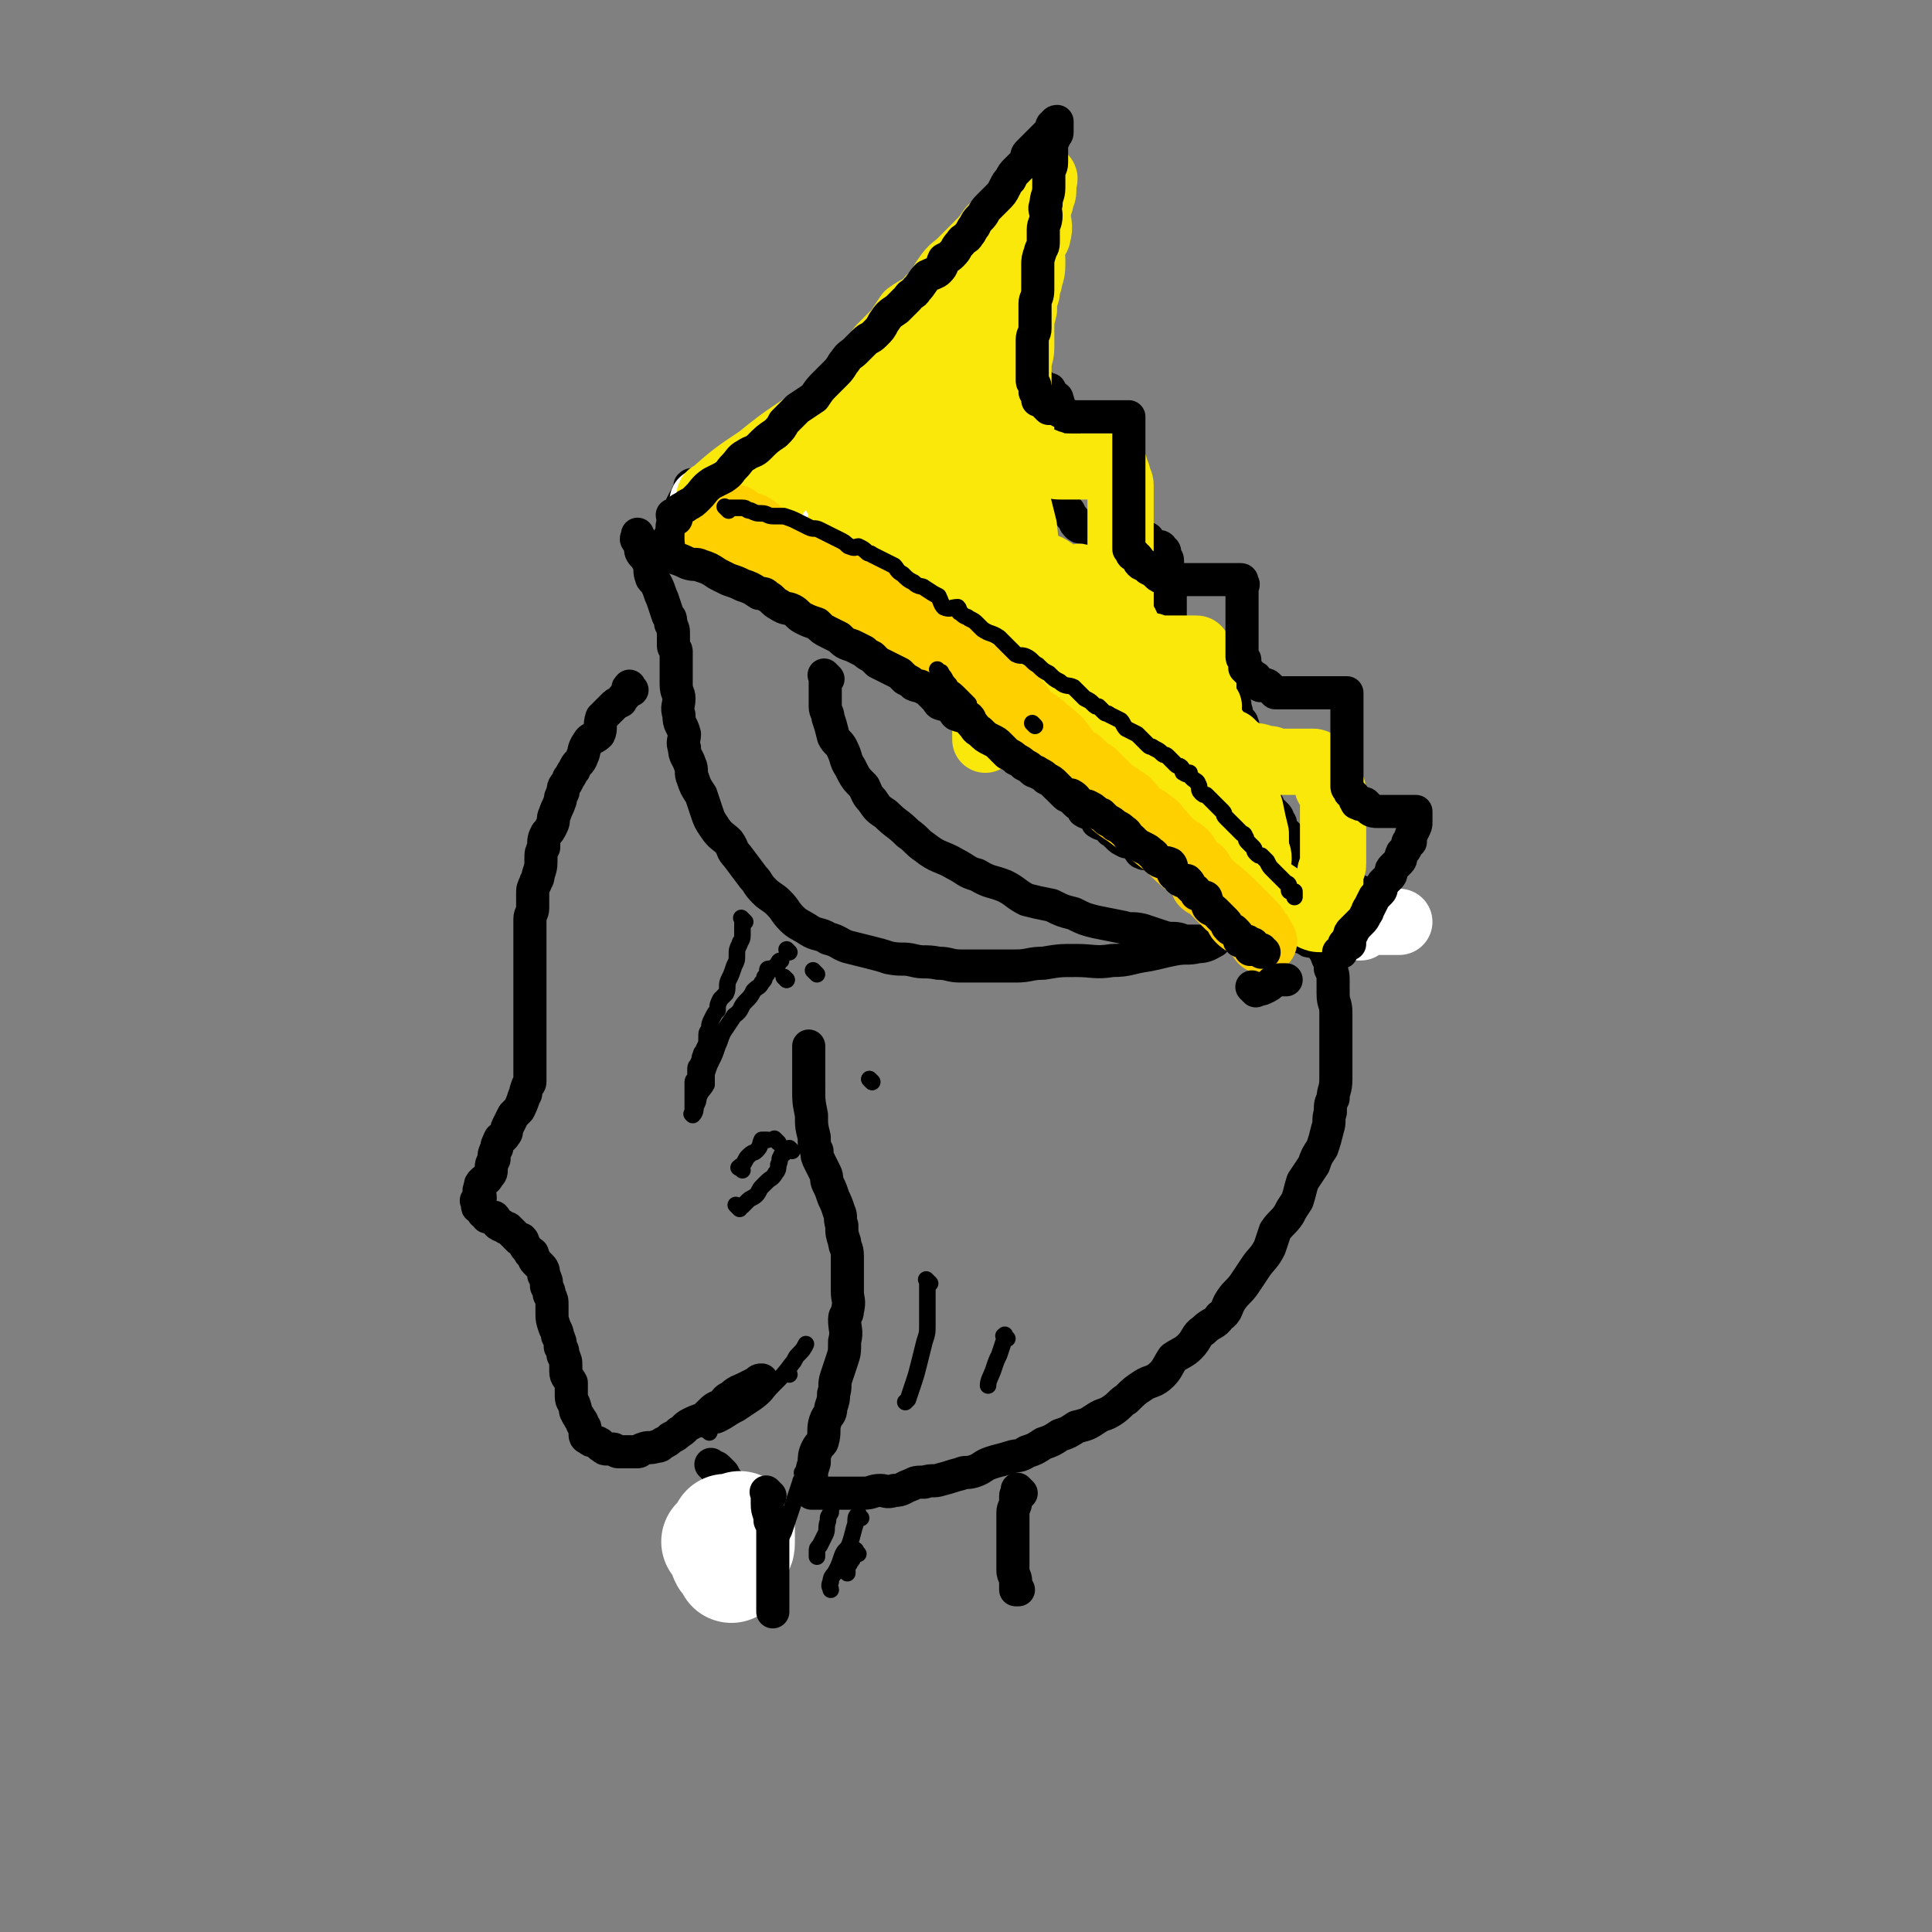 <svg viewBox='0 0 700 700' version='1.1' xmlns='http://www.w3.org/2000/svg' xmlns:xlink='http://www.w3.org/1999/xlink'><rect x="0" y="0" width="700" height="700" fill="#808080" stroke="none"/><g fill='none' stroke='rgb(0,0,0)' stroke-width='12' stroke-linecap='round' stroke-linejoin='round'><path d='M300,246c-1,-1 -1,-1 -1,-1 -1,-1 0,0 0,0 0,1 0,1 0,2 0,2 0,2 0,3 0,3 0,4 0,6 0,2 1,2 1,4 1,3 1,3 2,7 1,2 2,2 3,4 2,4 1,4 3,7 2,4 2,4 5,7 1,2 1,3 3,5 2,3 2,3 5,5 4,4 4,3 8,7 3,2 3,3 6,5 5,4 6,3 11,6 4,2 4,3 8,4 5,3 5,2 10,4 4,2 4,3 8,5 4,1 4,1 9,2 4,2 4,2 8,3 4,2 4,2 8,3 5,1 5,1 10,2 3,1 3,0 7,1 3,1 3,1 6,2 3,1 3,1 5,1 3,0 3,1 5,1 2,0 2,0 4,0 1,0 1,0 2,0 1,0 1,0 2,0 0,0 0,0 0,0 1,0 2,0 2,0 -2,1 -3,2 -6,2 -4,1 -4,0 -9,1 -5,1 -4,1 -9,2 -7,1 -7,2 -13,2 -6,1 -7,0 -13,0 -6,0 -6,0 -12,1 -5,0 -5,1 -10,1 -6,0 -6,0 -12,0 -4,0 -4,0 -8,0 -4,0 -4,-1 -8,-1 -5,-1 -5,0 -9,-1 -4,-1 -4,0 -9,-1 -3,-1 -3,-1 -7,-2 -4,-1 -4,-1 -8,-2 -3,-1 -3,-2 -7,-3 -3,-2 -4,-1 -7,-3 -3,-2 -4,-2 -6,-4 -3,-3 -2,-3 -5,-6 -2,-2 -3,-2 -5,-4 -3,-3 -2,-3 -4,-5 -3,-4 -3,-4 -6,-8 -2,-2 -1,-2 -3,-5 -2,-2 -3,-2 -5,-5 -2,-3 -2,-3 -3,-6 -1,-3 -1,-3 -2,-6 -2,-3 -2,-3 -3,-6 -1,-2 0,-3 -1,-5 -1,-3 -2,-3 -2,-6 -1,-2 0,-3 0,-5 -1,-4 -2,-3 -2,-7 -1,-3 0,-3 0,-6 0,-2 -1,-2 -1,-5 0,-3 0,-3 0,-6 0,-3 0,-3 0,-6 0,-1 -1,-1 -1,-2 0,-2 0,-2 0,-4 0,-2 0,-2 -1,-4 0,-2 0,-2 -1,-3 -1,-3 -1,-3 -2,-6 -1,-2 -1,-3 -2,-5 -1,-2 -2,-2 -2,-3 -1,-2 0,-3 -1,-5 -1,-2 -1,-2 -2,-3 -1,-1 -1,-2 -1,-3 0,0 0,-1 0,-1 0,-1 -1,-1 -1,-1 -1,-1 0,-1 0,-2 0,0 0,-1 0,0 1,1 1,2 2,4 1,0 1,0 2,0 1,1 1,1 2,2 1,1 1,1 1,1 0,0 0,0 0,0 1,0 1,0 1,-1 2,-3 2,-3 4,-6 1,-2 0,-3 1,-5 1,-2 1,-2 2,-4 1,-2 1,-2 2,-4 1,-1 1,-1 1,-2 1,-1 1,-1 1,-2 0,-1 0,-1 0,-1 1,-1 1,0 2,0 2,0 2,0 3,0 4,0 4,0 7,0 2,0 2,1 4,1 1,0 1,0 2,0 1,0 1,1 2,1 1,0 1,0 2,0 0,0 0,0 0,0 1,0 1,0 1,0 1,-1 1,-1 1,-2 1,-2 0,-2 1,-3 0,-1 0,-1 1,-2 1,-2 1,-2 2,-3 0,0 -1,0 -1,0 0,0 1,0 1,-1 0,0 0,-1 0,-1 0,0 0,0 0,0 1,0 1,0 1,0 1,0 1,0 2,0 2,0 2,0 3,0 1,0 1,0 2,0 1,0 1,0 2,0 0,0 0,0 0,0 1,0 1,0 1,0 1,0 1,0 1,0 1,0 1,0 1,0 1,0 1,0 1,0 0,0 0,0 0,0 0,0 1,0 1,0 1,0 1,0 1,0 1,0 1,0 2,0 2,0 2,0 3,0 2,0 2,0 4,1 1,1 0,1 1,2 2,1 2,1 3,2 1,1 1,2 2,3 1,1 2,1 3,2 2,2 1,2 2,4 1,1 1,1 2,2 1,2 1,2 2,3 1,1 1,1 2,2 1,2 1,2 2,4 1,2 1,2 2,4 2,1 2,1 3,3 1,2 1,2 2,3 2,2 2,2 3,4 1,2 1,2 2,3 1,2 1,2 2,3 1,1 2,1 3,2 1,1 1,2 2,3 1,2 1,2 2,3 2,2 2,1 3,2 2,2 1,2 2,3 1,2 1,2 2,3 1,2 1,2 2,3 1,1 1,1 2,3 1,0 1,0 2,1 1,1 1,1 2,2 1,1 1,0 1,1 1,1 1,2 2,3 1,1 1,1 2,2 2,2 2,1 3,3 1,1 1,2 2,3 2,2 1,2 3,4 2,3 2,2 5,5 2,2 2,1 4,4 2,2 1,2 3,4 2,2 2,2 4,4 2,2 2,3 4,5 2,1 3,1 4,2 2,2 2,2 3,4 2,1 2,0 3,1 2,1 2,1 3,2 2,2 2,2 4,4 1,1 2,0 3,1 3,2 2,2 5,4 2,1 2,1 4,2 2,2 2,2 4,3 3,2 3,1 6,2 2,1 1,2 3,3 2,1 2,1 3,2 2,1 2,0 3,1 1,1 1,1 2,2 1,1 1,1 2,1 1,0 1,0 2,1 1,1 1,1 2,1 2,1 2,1 3,2 2,1 2,1 4,2 2,1 2,1 3,2 2,1 2,2 4,3 1,1 1,1 2,1 2,1 2,1 3,2 1,1 1,1 1,1 1,0 1,0 1,0 1,0 1,0 1,0 0,0 0,0 0,0 1,0 1,0 1,0 0,0 0,1 0,2 0,0 0,0 1,1 1,1 1,0 2,1 2,2 2,2 2,3 1,2 0,2 1,4 1,2 1,2 2,4 1,2 0,2 1,5 1,2 1,1 2,4 1,1 1,2 1,4 1,2 1,2 1,5 0,2 0,2 0,4 0,4 1,3 1,7 0,2 0,2 0,5 0,2 0,2 0,4 0,3 0,3 0,6 0,3 0,3 0,5 0,2 0,2 0,4 0,4 -1,4 -1,7 -1,2 -1,2 -1,5 -1,3 0,3 -1,6 -1,4 -1,4 -2,7 -2,3 -2,3 -3,6 -2,3 -2,3 -4,6 -1,3 -1,4 -2,7 -2,3 -2,3 -3,5 -2,3 -3,3 -5,6 -1,3 -1,3 -2,6 -2,4 -3,4 -5,7 -2,3 -2,3 -4,6 -2,3 -3,3 -5,6 -2,3 -1,4 -4,6 -2,3 -3,2 -6,5 -3,2 -2,3 -5,6 -2,2 -3,2 -6,4 -2,3 -2,4 -4,6 -3,3 -4,2 -7,4 -3,2 -3,2 -6,5 -2,1 -2,2 -5,4 -3,2 -3,1 -6,3 -3,2 -3,2 -7,3 -3,2 -3,2 -6,3 -3,2 -3,2 -6,3 -3,2 -3,2 -6,3 -3,2 -3,1 -6,2 -3,1 -4,1 -7,2 -3,1 -3,2 -6,3 -3,1 -3,0 -5,1 -4,1 -3,1 -7,2 -3,1 -3,0 -6,1 -3,0 -3,0 -5,1 -3,1 -3,2 -6,2 -3,1 -3,0 -5,0 -3,0 -3,1 -6,1 -3,0 -3,0 -6,0 -2,0 -2,0 -3,0 -3,0 -3,0 -5,0 0,0 0,0 -1,0 -1,0 -1,0 -2,0 -1,0 -1,0 -1,0 -1,0 -1,0 -1,0 0,-1 0,-1 0,-2 0,-2 0,-2 0,-3 0,-3 0,-3 1,-6 0,-2 0,-3 1,-5 1,-2 2,-2 2,-3 1,-3 0,-4 1,-7 1,-3 2,-2 2,-5 1,-3 1,-3 1,-5 1,-3 0,-3 1,-6 1,-3 1,-3 2,-6 1,-3 1,-3 1,-7 1,-4 0,-4 0,-8 0,-2 1,-1 1,-3 1,-4 0,-4 0,-7 0,-3 0,-3 0,-7 0,-3 0,-3 0,-6 0,-3 -1,-3 -1,-5 -1,-3 -1,-3 -1,-6 -1,-3 0,-3 -1,-5 -1,-3 -1,-3 -2,-5 -1,-3 -1,-3 -2,-5 -1,-2 0,-2 -1,-4 -1,-2 -1,-2 -2,-4 -1,-2 -1,-2 -1,-4 -1,-2 -1,-2 -1,-5 -1,-4 -1,-4 -1,-8 -1,-5 -1,-5 -1,-10 0,-4 0,-4 0,-8 0,-4 0,-5 0,-7 '/><path d='M229,250c-1,-1 -1,-2 -1,-1 -1,0 0,1 -1,2 -1,2 -1,1 -2,3 -2,1 -2,1 -3,2 -2,2 -2,2 -4,4 -1,3 0,4 -1,6 -2,2 -3,1 -4,3 -2,3 -1,3 -2,5 -1,3 -2,2 -3,5 -1,1 -1,2 -2,3 -1,3 -2,2 -2,5 -1,2 -1,2 -1,3 -1,3 -1,2 -2,5 -1,2 0,2 -1,4 -1,2 -1,2 -2,3 -1,2 -1,2 -1,5 -1,2 -1,2 -1,4 0,3 0,3 -1,6 0,2 -1,2 -1,3 -1,2 -1,2 -1,4 0,3 0,3 0,5 0,2 -1,2 -1,4 0,2 0,2 0,3 0,2 0,2 0,4 0,2 0,2 0,4 0,2 0,2 0,4 0,1 0,1 0,2 0,2 0,2 0,5 0,2 0,2 0,4 0,2 0,2 0,4 0,2 0,2 0,4 0,2 0,2 0,4 0,2 0,2 0,4 0,1 0,1 0,1 0,2 0,2 0,4 0,0 0,0 0,1 0,0 0,0 0,1 0,1 0,1 0,2 0,1 0,1 0,1 0,2 0,2 0,3 0,2 0,2 0,4 0,1 -1,1 -1,2 -1,2 0,2 -1,3 -1,3 -1,3 -2,5 -1,1 -1,1 -2,2 -1,2 -1,2 -2,4 -1,2 0,2 -1,3 -1,2 -2,1 -2,2 -1,2 -1,2 -1,3 -1,2 -1,2 -1,4 -1,2 -1,2 -1,3 0,2 0,2 -1,3 -1,2 -1,1 -2,2 -1,1 -1,1 -1,2 -1,2 0,2 0,4 0,0 -1,0 -1,1 -1,0 0,0 0,0 0,0 0,1 0,1 0,1 0,1 0,1 0,1 1,0 1,1 1,0 1,1 1,1 0,1 0,0 1,1 1,1 0,1 1,1 1,0 1,0 2,0 1,1 0,1 1,2 1,1 1,1 2,1 1,1 1,1 2,1 1,1 1,1 2,2 1,1 1,1 2,2 0,0 1,0 1,0 1,1 0,1 1,2 1,2 1,1 2,3 1,0 1,0 1,1 1,1 0,1 1,2 1,1 1,1 2,2 1,1 1,2 1,3 1,2 1,2 1,4 1,2 1,2 1,3 1,2 1,2 1,4 0,2 0,2 0,3 0,2 0,2 1,5 1,2 1,2 1,3 1,2 1,2 1,4 1,1 1,2 1,3 1,2 1,2 1,4 0,1 0,1 0,2 0,2 1,2 2,4 0,1 0,1 0,2 0,2 0,2 0,3 0,2 1,2 1,3 1,2 0,2 1,3 0,1 1,1 1,2 1,1 1,1 1,2 1,1 1,1 1,2 0,1 0,1 0,2 0,0 0,1 1,1 1,1 1,1 2,1 1,1 1,0 2,1 1,0 0,1 1,1 1,1 1,1 2,1 1,0 1,0 2,0 1,0 1,1 2,1 1,0 1,0 2,0 1,0 1,0 2,0 2,0 2,0 3,0 1,0 1,-1 2,-1 2,-1 2,0 5,-1 1,0 1,0 2,-1 2,-1 2,-1 3,-2 2,-1 2,-1 3,-2 2,-1 2,-2 4,-3 2,-1 2,-1 5,-2 1,-1 1,-1 2,-2 2,-2 2,-2 5,-3 1,-2 1,-2 3,-3 2,-2 3,-2 5,-3 2,-1 2,-1 4,-2 1,-1 1,-1 2,-1 '/><path d='M259,532c-1,-1 -1,-1 -1,-1 -1,-1 0,0 0,0 0,0 0,0 0,0 1,1 1,0 2,1 1,1 1,1 2,2 1,2 1,2 2,3 1,2 2,1 3,3 1,2 1,2 2,4 1,2 1,3 2,4 1,2 1,2 2,3 1,2 1,2 2,4 1,2 2,2 2,4 0,1 0,1 0,2 '/><path d='M370,541c-1,-1 -1,-1 -1,-1 -1,-1 0,0 0,0 0,1 -1,1 -1,2 0,1 0,1 0,2 0,2 -1,2 -1,4 0,2 0,2 0,3 0,2 0,2 0,4 0,2 0,2 0,4 0,2 0,2 0,3 0,2 0,2 0,5 0,1 0,1 0,2 0,2 1,2 1,4 0,2 0,2 0,3 0,0 1,0 1,0 '/></g>
<g fill='none' stroke='rgb(255,255,255)' stroke-width='24' stroke-linecap='round' stroke-linejoin='round'><path d='M266,178c-1,-1 -1,-1 -1,-1 '/><path d='M256,183c-1,-1 -1,-1 -1,-1 -1,-1 0,0 0,0 1,1 1,1 2,1 2,1 2,1 4,2 3,1 3,1 5,2 2,2 2,3 4,4 3,2 3,2 5,3 4,2 4,2 7,4 4,2 3,3 6,5 4,3 4,3 8,6 4,2 4,1 8,3 4,3 3,4 7,7 4,3 4,2 9,6 4,2 4,2 8,5 4,4 4,4 8,8 4,3 4,3 7,5 3,3 3,3 7,5 3,2 4,1 7,3 2,2 1,2 3,4 1,1 2,1 3,2 1,1 1,2 2,2 1,0 2,1 2,0 -1,-3 -2,-3 -3,-6 -3,-4 -2,-5 -5,-9 -4,-5 -4,-4 -8,-9 -5,-6 -5,-6 -9,-12 -5,-5 -5,-6 -10,-11 -6,-7 -7,-7 -13,-13 -4,-4 -4,-4 -9,-9 -4,-4 -4,-4 -8,-8 -2,-2 -3,-2 -5,-5 -2,-2 -1,-2 -3,-4 -1,-1 -1,0 -2,-1 0,0 0,0 0,0 1,1 1,0 2,1 3,2 3,2 6,4 4,3 3,3 7,5 2,2 2,2 5,4 1,1 1,1 2,2 1,1 1,2 2,2 1,0 1,0 2,0 0,0 0,0 0,0 -1,-2 -1,-2 -2,-3 -2,-4 -1,-5 -3,-8 -2,-3 -3,-2 -4,-4 -2,-2 -2,-3 -3,-5 -1,-1 -1,0 -2,-1 -1,-1 -1,-1 -2,-2 0,0 0,0 0,0 1,1 0,1 1,2 2,3 2,3 4,7 3,4 3,4 7,7 3,3 3,3 6,6 1,1 0,1 1,2 1,1 1,1 2,2 0,0 -1,-1 -1,-1 -1,0 -1,0 -2,0 -4,-1 -4,0 -8,-2 -6,-3 -6,-4 -12,-7 -5,-2 -5,-1 -10,-3 -2,-2 -2,-2 -4,-3 -2,-1 -3,-1 -3,-1 -1,0 0,0 1,0 4,0 4,-1 8,0 6,1 6,2 12,4 6,3 7,2 12,5 6,3 6,3 11,8 4,3 4,3 8,6 4,4 4,3 8,7 4,4 3,4 6,9 3,4 3,4 6,8 2,4 2,4 4,7 2,4 2,4 4,7 1,2 1,3 2,5 1,1 1,1 2,2 1,1 1,1 1,2 1,1 0,2 0,2 0,1 1,0 1,0 0,0 0,1 0,2 0,0 0,0 0,0 0,-2 -1,-2 -1,-3 -1,-2 0,-2 -1,-4 0,0 -1,0 -1,0 -1,-1 -2,-2 -1,-1 1,0 2,1 4,3 3,3 3,4 6,7 4,4 4,4 8,8 4,4 3,5 6,8 4,5 5,5 9,9 3,3 3,3 6,7 3,4 3,4 7,8 2,2 3,1 5,3 1,1 1,2 1,3 1,1 2,2 2,2 -1,-2 -3,-3 -4,-6 -3,-5 -3,-6 -5,-11 -3,-4 -3,-4 -6,-9 -1,-3 -1,-3 -2,-5 -1,-2 -2,-2 -3,-4 -1,-1 -1,-2 -1,-3 0,0 0,0 0,0 2,3 2,2 3,5 1,2 1,2 2,4 1,2 1,2 2,3 1,1 1,2 1,2 0,0 0,0 -1,0 0,0 0,0 0,0 1,1 1,1 2,1 3,2 4,2 7,3 4,3 4,3 7,6 4,2 3,3 7,5 4,3 5,2 9,5 4,2 4,2 8,4 3,2 3,3 6,5 3,2 2,2 6,4 2,1 2,0 4,1 2,1 2,1 3,2 2,1 2,1 3,2 1,1 1,1 2,1 1,1 1,1 2,1 1,0 1,0 1,0 1,0 1,1 1,1 0,0 -1,0 -1,0 -3,0 -3,-1 -5,-1 -4,-1 -4,0 -7,-1 -4,-1 -4,-1 -7,-2 -2,-1 -2,-1 -5,-1 -1,0 -1,0 -2,0 -1,0 -1,0 -2,0 0,0 0,0 0,0 1,1 2,0 3,1 4,2 4,2 7,4 4,2 4,2 8,4 4,3 4,2 9,5 3,2 3,2 6,4 2,1 2,0 4,1 3,1 3,1 5,2 2,1 2,0 3,1 2,0 2,0 3,1 1,0 1,1 1,1 0,0 0,0 -1,0 -1,0 -1,-1 -2,-1 -1,-1 -1,-1 -2,-1 -1,0 -1,0 -2,0 0,0 0,0 0,0 0,0 0,0 0,0 3,0 3,0 6,0 4,0 4,0 7,0 3,0 3,0 5,0 2,0 2,0 3,0 0,0 -1,0 -1,0 '/></g>
<g fill='none' stroke='rgb(0,0,0)' stroke-width='12' stroke-linecap='round' stroke-linejoin='round'><path d='M269,178c-1,-1 -1,-1 -1,-1 -1,-1 0,0 0,0 0,0 0,0 0,0 0,0 -1,-1 0,0 0,0 1,0 1,1 1,1 0,2 1,2 1,1 2,0 3,1 2,1 1,2 2,3 1,1 1,1 2,2 2,2 2,2 4,3 2,2 2,2 3,3 2,1 2,1 3,2 2,2 1,2 3,4 1,2 2,1 3,2 2,1 1,2 2,3 1,2 2,1 3,2 2,2 1,2 3,4 1,2 2,1 3,2 2,1 2,1 3,2 2,1 1,2 2,3 2,2 2,2 3,3 2,1 2,1 3,2 2,1 2,1 3,2 2,1 2,2 3,3 2,2 2,2 3,3 2,2 2,1 3,2 1,1 1,1 2,2 2,1 2,1 3,2 1,1 1,1 2,2 2,1 2,1 3,2 1,1 1,1 2,2 2,1 2,1 3,2 1,1 1,1 2,2 2,2 2,2 3,3 1,2 1,2 2,3 1,0 2,-1 2,0 1,1 1,2 2,3 1,1 1,0 2,1 1,1 1,1 2,2 1,1 1,1 2,2 2,2 2,2 3,4 2,1 2,1 3,3 1,2 1,2 2,4 2,2 2,2 4,4 1,1 1,1 2,1 2,2 2,2 4,3 1,1 1,1 2,2 1,1 1,1 2,2 1,1 0,1 1,2 1,1 1,1 2,1 1,1 1,1 2,2 1,1 1,1 2,2 1,1 1,1 2,2 1,1 1,0 2,1 1,1 0,2 1,2 1,1 1,0 2,0 1,0 0,1 1,1 1,1 1,0 1,1 1,1 0,2 1,2 1,1 1,0 2,0 1,0 1,1 2,2 1,1 0,1 1,1 1,1 1,1 2,2 1,1 1,1 3,2 1,0 1,0 2,0 1,1 1,1 2,2 1,1 1,2 2,2 1,1 2,-1 3,0 2,1 1,1 2,2 1,1 2,0 3,1 2,1 1,2 3,3 2,1 2,0 3,1 2,1 2,1 3,2 1,1 0,1 1,1 1,0 1,0 2,0 1,0 1,1 2,2 0,0 0,0 1,0 1,0 1,1 1,1 1,1 1,0 2,1 1,1 1,1 2,2 2,1 2,1 4,1 1,1 1,1 3,2 0,1 0,2 1,2 2,1 2,-1 4,0 1,0 0,1 1,2 1,1 1,1 2,1 2,1 2,0 3,1 1,0 1,1 2,1 1,1 1,1 2,2 0,0 0,-1 0,-1 1,0 1,1 1,1 1,0 1,0 2,0 1,0 1,0 1,0 1,0 1,0 1,1 1,1 0,1 1,1 1,1 2,0 3,1 1,1 1,1 2,1 1,0 1,0 1,0 1,0 1,0 2,0 1,0 1,1 1,1 0,0 1,0 1,0 '/><path d='M270,188c-1,-1 -1,-1 -1,-1 -1,-1 0,0 0,0 0,0 0,0 0,0 1,-1 1,-1 2,-2 2,-2 2,-2 3,-4 2,-2 1,-2 3,-4 2,-3 3,-2 5,-4 3,-3 2,-4 4,-6 3,-4 3,-3 6,-6 3,-3 2,-3 4,-5 3,-4 2,-4 5,-7 2,-3 2,-3 4,-6 3,-3 2,-4 5,-7 1,-2 2,-2 4,-4 1,-2 1,-2 2,-4 2,-3 2,-3 3,-5 2,-2 2,-2 4,-4 2,-2 2,-2 4,-5 1,-2 1,-2 3,-5 1,-1 1,-1 2,-2 2,-2 1,-3 3,-5 1,-1 2,-1 3,-2 2,-1 1,-2 3,-3 2,-2 3,-1 5,-3 1,-2 1,-2 3,-3 1,-2 1,-2 2,-4 1,-2 1,-2 2,-3 1,-1 1,0 2,-1 1,-1 1,-2 2,-3 0,-1 0,-1 1,-1 1,-1 1,-1 2,-2 1,-1 1,-1 1,-1 1,-1 1,-1 2,-2 1,-1 1,-1 2,-2 1,-1 1,-1 2,-2 1,-1 1,-1 2,-1 0,-1 1,0 1,0 1,-1 1,-1 1,-2 1,-1 1,-1 1,-1 0,0 1,0 1,0 1,0 1,-1 2,-1 0,-1 0,-1 1,-1 1,0 1,0 1,-1 1,-1 0,-1 0,-1 0,-1 0,0 1,0 0,0 1,0 1,0 1,0 1,0 1,0 0,0 0,0 0,0 0,0 0,0 0,0 0,1 0,1 0,1 0,2 0,2 0,4 0,1 0,1 0,1 0,2 0,2 0,3 0,1 -1,1 -1,2 -1,2 -1,2 -1,4 -1,2 -1,2 -1,3 -1,2 0,2 -1,4 -1,2 -2,2 -2,3 -1,2 -1,3 -1,5 0,1 0,1 -1,2 -1,2 -1,1 -2,2 -1,2 -1,2 -1,3 -1,2 -1,2 -1,3 0,2 -1,2 -1,3 -1,3 0,3 -1,5 0,1 -1,1 -1,2 -1,1 -1,1 -1,2 0,1 0,1 0,2 0,2 -1,2 -1,3 0,1 0,1 0,2 0,1 0,1 0,2 0,1 0,1 0,2 0,1 0,1 0,2 0,1 0,1 0,1 0,1 0,1 0,1 0,1 0,1 0,1 0,1 0,1 0,1 0,1 0,1 0,1 0,1 0,1 0,1 0,1 0,1 0,1 1,0 1,0 2,0 0,0 0,1 0,1 1,1 1,0 1,1 0,1 0,1 0,1 0,0 1,0 2,0 0,0 0,0 0,0 1,0 1,0 2,0 1,0 1,0 1,0 1,0 0,1 1,1 1,0 1,0 2,0 0,0 0,1 1,2 0,0 0,0 1,0 1,0 1,0 2,0 0,0 0,1 0,1 1,1 2,0 2,0 1,0 0,1 0,2 0,1 0,1 1,1 0,1 1,0 1,0 1,0 1,0 1,1 1,1 0,2 0,3 0,1 1,1 1,1 0,1 0,1 0,2 0,1 0,1 0,2 0,1 1,1 1,2 1,2 0,2 0,5 0,1 0,1 0,2 0,1 0,1 0,3 0,0 0,0 0,1 0,2 0,2 0,3 0,1 0,1 0,1 0,2 0,2 0,4 0,0 0,0 0,0 0,1 0,1 0,2 0,1 0,1 0,2 0,1 0,1 0,2 0,1 0,1 0,2 0,1 1,1 1,2 1,1 1,1 1,1 1,1 0,1 1,2 1,1 1,1 1,1 1,1 0,1 1,2 1,1 1,1 2,1 1,0 1,0 2,0 1,0 1,0 2,1 1,0 1,1 1,1 1,0 1,0 2,0 0,0 0,1 0,1 1,1 1,0 1,0 1,0 1,0 2,0 1,0 1,0 2,0 1,0 1,0 2,0 2,0 2,1 3,1 1,0 1,0 1,0 1,0 1,0 2,0 0,0 0,0 1,0 0,0 0,0 0,0 1,0 1,0 2,0 1,0 1,0 1,1 1,1 0,1 1,1 0,1 0,1 1,1 1,0 1,0 2,0 1,0 1,1 1,1 0,1 1,0 1,1 0,1 0,1 0,2 0,0 1,0 1,1 0,1 0,2 0,3 0,1 1,1 1,2 0,1 0,1 0,2 0,1 0,1 0,2 0,1 0,1 0,2 0,2 0,2 0,3 0,1 0,1 0,2 0,1 0,1 0,2 0,1 0,1 0,2 0,1 0,1 0,2 0,1 0,1 0,2 0,1 0,1 0,2 0,1 0,1 0,2 0,1 0,1 0,2 0,1 0,1 0,2 0,1 0,1 0,2 0,1 1,1 1,1 0,1 0,1 0,2 0,0 1,0 1,1 1,1 1,1 1,1 1,1 1,1 1,1 1,1 1,1 2,2 0,0 0,-1 0,-1 1,0 1,1 2,2 0,0 0,0 0,0 1,1 1,1 1,1 1,0 1,0 2,0 1,0 0,1 1,1 1,0 1,0 2,0 1,0 2,0 2,0 0,0 0,1 0,1 0,0 1,0 1,0 1,0 0,1 1,1 0,0 1,0 1,0 1,0 1,0 1,1 1,1 1,0 1,1 0,1 0,1 0,2 0,0 1,0 1,0 1,0 1,0 1,1 1,0 0,1 0,1 0,1 1,1 1,2 0,1 0,1 0,2 0,0 0,1 1,1 0,1 1,0 1,1 1,2 0,2 0,4 0,0 1,0 1,0 0,1 0,2 0,3 0,1 1,1 1,2 1,1 1,1 1,2 1,2 1,2 1,3 0,1 0,1 0,1 0,2 1,2 1,3 0,1 0,1 0,1 0,2 0,2 1,4 0,0 1,0 1,0 0,1 0,1 0,2 0,1 0,1 1,2 0,1 1,1 1,2 1,1 0,1 1,2 1,1 1,1 2,2 1,1 1,1 1,2 1,1 1,1 1,2 0,1 0,2 0,2 1,1 1,0 2,1 1,1 1,1 1,2 1,1 1,1 2,2 0,0 1,0 1,1 1,1 1,1 1,2 0,1 1,1 1,1 1,1 1,0 2,1 1,0 1,1 1,1 0,1 1,0 1,1 1,1 0,1 1,2 1,1 1,1 2,1 1,1 1,1 2,1 1,0 1,0 1,0 1,0 1,0 1,1 1,0 0,1 1,1 1,0 1,0 2,0 0,0 0,1 0,1 1,1 1,1 2,1 1,1 1,1 1,1 1,0 1,0 1,0 0,0 0,1 0,1 0,0 0,0 1,0 0,0 1,0 1,0 1,0 1,0 1,0 0,0 0,1 0,1 0,1 0,1 0,2 0,2 -1,2 -1,4 -1,2 -1,2 -1,5 -1,1 0,1 -1,3 0,0 -1,0 -1,0 0,1 0,1 0,2 0,1 0,1 0,2 '/></g>
<g fill='none' stroke='rgb(250,232,11)' stroke-width='24' stroke-linecap='round' stroke-linejoin='round'><path d='M276,188c-1,-1 -1,-1 -1,-1 -1,-1 0,0 0,0 1,-1 0,-1 1,-3 1,-1 2,-1 3,-2 3,-3 2,-4 5,-7 1,-2 2,-2 3,-4 3,-4 3,-4 5,-7 3,-4 3,-4 5,-8 3,-3 3,-3 6,-7 3,-4 3,-4 5,-9 3,-3 3,-3 5,-6 3,-4 3,-4 6,-8 3,-3 3,-3 6,-6 2,-3 2,-3 4,-6 4,-3 5,-2 8,-6 4,-3 3,-4 6,-8 2,-3 3,-3 5,-5 3,-3 3,-3 6,-6 3,-3 3,-3 5,-6 3,-3 3,-3 6,-6 1,-1 1,-1 3,-3 1,-1 1,-1 2,-2 1,-2 1,-2 2,-3 1,-1 1,-1 2,-2 1,-1 1,-1 2,-1 1,0 1,0 1,0 0,0 0,-1 0,-1 0,-1 1,-1 1,-1 1,1 0,1 0,2 0,2 0,2 0,3 0,2 -1,2 -1,4 -1,3 -1,3 -1,5 0,3 1,4 0,7 0,2 -2,1 -2,4 -1,2 0,3 0,5 0,4 0,4 -1,7 0,2 -1,2 -1,5 -1,3 -1,3 -1,6 -1,4 -1,4 -1,8 0,3 0,3 0,6 0,3 -1,3 -1,7 0,2 0,2 0,5 0,2 0,2 0,4 0,3 0,3 0,6 0,1 0,1 0,3 0,2 1,2 1,4 0,2 0,2 0,4 0,2 0,2 1,3 1,2 1,1 2,2 1,1 1,1 2,2 1,1 1,0 3,1 1,0 1,1 3,1 1,1 2,1 4,1 1,0 2,0 3,0 2,0 2,0 4,0 2,0 2,0 5,0 0,0 0,0 1,0 1,0 1,0 2,0 1,0 1,0 1,0 1,0 1,0 1,0 1,0 1,0 1,0 1,0 1,0 1,1 1,2 1,2 1,3 1,2 1,2 1,3 0,2 0,2 0,5 0,1 0,1 0,2 0,2 0,2 0,3 0,2 0,2 0,5 0,1 0,1 0,2 0,2 0,2 0,5 0,1 0,1 0,2 0,2 0,2 0,4 0,2 0,2 0,4 0,2 0,2 0,4 0,2 0,2 0,4 0,2 0,2 0,4 0,1 0,1 0,2 0,2 1,2 1,3 1,1 1,1 1,2 1,1 1,1 1,2 1,1 1,1 1,2 1,1 1,2 2,2 2,1 2,1 4,1 0,0 0,0 1,0 1,0 1,1 2,1 2,1 2,0 3,0 1,0 1,0 2,0 1,0 1,0 1,0 1,0 1,0 1,0 1,0 1,0 1,0 1,0 1,0 2,0 0,0 0,0 0,0 1,0 1,0 1,0 1,0 1,0 1,0 1,0 1,0 1,0 1,0 1,0 1,0 1,0 1,0 1,1 0,0 0,1 0,1 0,1 1,1 1,2 0,2 0,2 0,3 0,2 1,2 1,4 0,2 0,2 0,4 0,2 0,2 0,3 0,2 1,1 2,3 0,1 -1,1 -1,2 0,1 0,1 0,2 0,1 1,0 1,1 1,1 0,1 0,2 1,0 1,0 2,1 1,1 1,1 1,2 1,1 0,2 1,2 2,1 2,0 4,1 1,1 1,1 2,2 2,1 2,2 3,2 2,1 2,1 4,1 2,0 2,1 3,1 1,0 1,0 2,0 1,0 1,1 2,1 1,0 1,0 2,0 0,0 0,0 1,0 1,0 1,0 2,0 1,0 1,0 2,0 0,0 0,0 1,0 1,0 1,0 1,0 1,0 1,0 1,0 1,0 1,0 1,0 1,0 1,0 1,0 1,0 1,0 1,0 1,0 1,0 1,0 1,0 0,1 1,1 0,1 1,1 1,1 1,1 0,2 1,2 1,1 2,0 2,1 1,2 0,2 0,4 0,0 1,0 1,0 1,1 1,1 1,2 0,1 0,1 0,2 0,2 0,2 0,3 0,1 0,1 0,2 0,2 0,2 0,3 0,2 0,2 0,3 0,2 0,2 0,4 0,2 0,2 0,4 0,1 0,1 0,2 0,2 0,2 0,3 0,2 -1,2 -1,3 0,2 0,2 0,4 0,2 0,2 0,3 0,2 0,2 0,3 0,1 0,1 0,2 0,1 0,1 0,2 0,1 0,1 0,1 0,0 0,1 0,1 0,1 0,1 0,1 0,0 0,0 0,0 -1,0 -1,0 -1,0 -1,0 -1,0 -2,0 -2,0 -2,0 -4,-1 -2,-1 -2,-1 -4,-2 -2,-2 -2,-2 -4,-3 -3,-2 -3,-2 -6,-4 -2,-1 -2,-1 -5,-3 -4,-3 -4,-2 -8,-5 -3,-3 -3,-4 -7,-7 -8,-6 -9,-6 -18,-12 -5,-3 -5,-2 -10,-6 -4,-2 -4,-2 -9,-5 -4,-3 -4,-4 -8,-7 -3,-2 -4,-2 -7,-4 -5,-2 -5,-2 -9,-4 -5,-3 -4,-4 -9,-6 -4,-3 -5,-2 -9,-5 -3,-2 -3,-2 -7,-5 -3,-2 -3,-2 -7,-4 -3,-2 -3,-3 -6,-5 -3,-2 -3,-2 -6,-4 -3,-2 -3,-2 -6,-4 -2,-2 -2,-2 -5,-4 -3,-2 -3,-2 -6,-4 -2,-2 -2,-2 -5,-4 -3,-2 -3,-2 -5,-4 -3,-2 -3,-2 -6,-4 -3,-2 -3,-2 -6,-4 -3,-2 -3,-2 -6,-4 -3,-2 -3,-2 -5,-3 -2,-2 -2,-2 -4,-4 -1,-1 0,-1 -1,-1 -1,-1 -2,-1 -2,-1 -1,-1 -1,-1 -1,-1 -1,-1 -1,0 -1,0 -1,0 0,-1 0,-1 0,-1 0,0 0,0 '/><path d='M336,142c-1,-1 -1,-2 -1,-1 -1,1 0,1 0,3 0,5 -1,5 -1,9 -1,7 -1,7 -1,14 -1,8 -1,8 -1,15 0,6 -1,6 -1,12 0,6 0,6 0,11 0,4 0,4 0,7 0,3 0,3 0,6 0,0 0,0 0,1 0,0 0,0 0,0 1,-3 2,-3 2,-5 2,-6 2,-7 3,-13 3,-10 3,-10 6,-21 2,-8 2,-8 5,-17 1,-5 1,-5 2,-10 1,-4 1,-4 2,-8 0,0 0,0 0,0 -1,3 -1,3 -1,6 -2,7 -2,7 -2,13 -1,9 0,9 -1,18 -1,8 -2,8 -2,15 -1,7 0,7 0,14 0,4 -1,4 -1,7 0,3 0,3 0,5 0,0 0,0 0,0 1,-4 1,-4 2,-8 3,-10 3,-10 5,-20 2,-9 2,-9 4,-18 1,-7 1,-7 2,-13 1,-6 1,-6 2,-11 0,-3 1,-6 1,-5 0,1 0,4 0,8 0,8 -1,8 -1,16 0,9 0,9 0,19 0,8 0,8 0,16 0,7 0,7 0,13 0,5 0,5 0,10 0,3 0,3 0,6 0,1 0,2 0,2 0,-3 0,-4 0,-8 0,-7 0,-7 0,-15 0,-10 0,-10 0,-19 0,-8 0,-8 0,-16 0,-5 0,-5 0,-10 0,-2 0,-4 0,-4 0,0 0,2 0,3 0,6 0,6 1,12 2,9 2,9 4,18 1,7 2,7 3,14 2,8 2,8 4,16 1,5 1,5 2,10 1,3 0,3 1,7 1,2 1,2 2,3 0,0 0,0 0,0 0,-1 0,-1 0,-1 0,-8 0,-8 -1,-15 -1,-11 -1,-11 -2,-23 -1,-9 -1,-9 -2,-19 -2,-8 -2,-8 -4,-16 -2,-6 -2,-6 -5,-11 -1,-3 -1,-3 -3,-5 -1,-1 -1,-1 -2,0 -3,2 -3,2 -5,5 -3,6 -3,6 -5,12 -3,8 -3,8 -5,16 -2,5 -2,5 -3,10 -2,4 -2,4 -3,9 0,1 0,1 0,3 0,0 0,-1 0,-1 0,-1 0,-1 0,-3 1,-8 1,-8 2,-16 2,-8 2,-8 4,-16 2,-7 2,-7 3,-14 1,-5 1,-5 1,-10 0,-2 0,-4 0,-5 0,-1 0,1 -1,2 -2,2 -3,1 -5,2 -7,5 -6,5 -12,11 -5,5 -4,5 -9,10 -3,4 -3,4 -7,8 -2,3 -2,3 -5,6 -2,2 -2,2 -3,3 0,0 0,0 0,0 2,-3 2,-3 3,-5 3,-6 3,-6 6,-12 4,-5 4,-5 7,-10 3,-5 4,-5 7,-10 1,-2 3,-5 2,-4 -1,1 -3,3 -6,7 -4,4 -4,4 -8,9 -3,4 -3,4 -7,8 -1,2 -2,1 -3,3 -1,2 -1,2 -2,3 0,0 0,0 0,0 0,-1 0,-1 0,-1 3,-5 3,-5 7,-10 3,-6 3,-6 7,-12 3,-5 3,-5 6,-11 3,-4 3,-4 5,-8 2,-2 3,-4 3,-5 0,0 -1,2 -2,3 -1,1 -2,0 -3,1 -1,1 -1,1 -2,2 -1,1 -2,2 -1,2 0,-1 0,-1 1,-2 2,-3 2,-3 4,-5 3,-3 3,-3 5,-5 2,-2 2,-2 4,-4 2,-2 2,-2 3,-3 1,-1 1,-1 1,-1 -1,1 -2,1 -4,2 -5,3 -4,3 -9,6 -4,4 -4,4 -8,7 -6,5 -6,4 -13,8 -5,4 -5,4 -10,8 -7,4 -7,4 -13,9 -5,3 -5,3 -9,7 -3,2 -3,2 -5,3 -3,2 -3,2 -5,4 -1,1 -1,1 -3,2 -1,1 -1,1 -2,1 -1,1 -1,1 -1,2 -1,0 -1,0 -1,0 0,0 -1,0 -1,0 0,0 0,-1 1,-1 8,-7 8,-7 17,-13 11,-9 11,-8 22,-16 3,-2 3,-3 6,-5 2,-1 2,-1 4,-2 0,0 0,-1 0,-1 0,1 0,1 0,2 -1,1 -2,0 -3,1 -3,2 -3,2 -6,5 -3,3 -3,3 -7,7 -3,3 -4,3 -8,6 -3,3 -3,4 -6,7 -2,2 -2,2 -5,5 -2,2 -2,1 -4,3 -1,1 0,1 -2,2 0,1 -1,1 -1,2 -1,0 0,0 -1,0 0,1 0,1 0,2 0,0 0,0 -1,0 0,0 -1,0 0,0 2,-1 3,-1 6,-2 4,-1 5,0 9,-2 6,-3 6,-5 12,-8 7,-4 7,-3 14,-7 5,-3 5,-3 10,-6 5,-3 6,-3 11,-6 3,-2 2,-2 5,-5 1,-1 2,-1 3,-3 1,0 1,-1 2,-1 1,-1 2,0 2,0 -1,2 -3,2 -4,4 -1,2 -1,2 -2,3 -1,1 -1,1 -1,1 0,0 0,0 0,0 0,0 -1,0 -1,0 1,-1 1,-1 2,-2 3,-4 3,-4 5,-8 4,-6 3,-7 7,-13 3,-5 3,-5 6,-10 2,-3 2,-3 4,-6 2,-2 2,-2 3,-4 1,-2 1,-4 1,-3 0,0 0,2 -1,5 -1,5 -2,5 -3,10 -2,6 -2,6 -3,13 -2,8 -3,8 -4,16 -2,8 -2,9 -3,18 -2,9 -3,9 -4,18 -2,7 -1,7 -2,14 -1,6 -1,6 -2,13 -1,3 -1,3 -1,6 0,3 -1,3 -1,5 0,0 0,0 0,0 1,-2 1,-2 2,-3 2,-5 2,-5 4,-9 3,-7 4,-7 7,-13 2,-4 1,-4 3,-8 2,-3 2,-3 3,-5 0,0 0,0 0,0 0,1 1,1 1,2 2,7 2,7 2,13 1,8 0,8 0,16 0,9 1,9 1,17 0,8 0,8 0,16 0,6 1,6 1,11 0,3 0,3 0,6 0,1 0,1 0,1 0,0 0,0 0,0 1,-3 1,-3 2,-7 3,-8 3,-8 5,-15 3,-10 2,-11 5,-21 1,-6 1,-5 3,-11 1,-3 1,-4 2,-6 0,-1 0,0 0,0 0,1 0,1 0,2 0,5 0,5 0,10 0,6 0,6 0,11 0,5 0,5 1,11 0,4 0,4 1,9 0,2 1,2 1,5 0,1 0,3 0,2 1,-1 1,-3 2,-5 3,-8 3,-8 5,-16 2,-7 2,-7 3,-13 2,-7 1,-7 2,-13 1,-1 1,-1 2,-2 0,0 0,0 0,0 0,2 0,2 0,4 1,5 1,5 2,11 2,8 2,8 3,15 1,6 1,6 1,12 0,6 0,6 1,12 0,4 1,4 1,8 0,3 0,3 0,5 0,1 0,0 0,0 1,-3 1,-3 2,-6 2,-7 2,-7 4,-15 1,-6 0,-6 1,-12 1,-5 2,-4 3,-9 1,-1 1,-2 1,-3 0,0 0,0 0,0 0,3 0,3 0,5 1,5 1,5 2,11 2,6 2,6 3,12 1,5 1,5 2,11 1,5 1,5 2,10 1,3 2,3 2,6 1,1 0,2 0,2 0,0 0,0 0,-1 0,-4 1,-4 1,-9 0,-7 0,-7 0,-14 0,-4 0,-4 0,-8 0,-2 0,-5 0,-5 1,2 1,5 2,9 2,5 2,5 3,10 2,5 3,5 5,10 1,4 0,4 1,7 1,3 1,3 2,6 1,2 1,4 1,4 1,-3 0,-5 1,-10 1,-5 1,-5 2,-10 1,-3 1,-3 1,-6 0,-2 0,-2 0,-3 0,0 0,0 0,0 1,4 0,4 1,8 1,5 2,5 3,9 2,5 2,5 4,9 2,5 2,5 4,9 2,3 2,3 3,5 1,2 1,2 1,3 0,0 0,0 0,0 0,0 0,0 0,0 -1,-4 -1,-4 -1,-9 -1,-4 -1,-4 -2,-9 -1,-3 -1,-3 -2,-7 -1,-1 -1,-2 -1,-2 0,0 0,0 0,1 0,1 0,1 0,2 0,1 1,2 0,2 -3,-1 -4,-2 -7,-5 -5,-4 -4,-4 -8,-9 -7,-10 -7,-10 -14,-20 -6,-9 -6,-9 -12,-17 -8,-10 -7,-10 -15,-19 -5,-7 -5,-7 -12,-12 -3,-2 -3,-2 -6,-2 -5,-1 -6,-2 -9,0 -3,1 -2,2 -4,5 -2,3 -3,3 -4,7 -1,3 0,3 -1,6 0,1 -1,2 -1,3 0,0 0,0 0,0 -1,-3 -2,-2 -2,-5 -2,-6 -2,-7 -4,-13 -1,-6 0,-6 -2,-12 -2,-5 -2,-5 -5,-10 0,-1 0,-1 -1,-2 -1,0 -2,-1 -2,0 -2,2 -2,3 -4,6 -1,4 -1,4 -2,8 -1,7 -1,7 -2,13 -1,3 -1,2 -2,5 -1,3 -1,4 -1,5 0,1 0,0 0,-1 -1,-6 -1,-6 -1,-12 -1,-5 -1,-5 -1,-10 0,-6 0,-6 0,-11 0,-1 -1,-2 -1,-2 0,-1 0,0 0,0 -1,3 -1,3 -1,7 -1,5 -1,5 -1,10 0,6 -1,6 0,13 1,6 2,5 3,11 0,3 0,3 0,6 0,3 1,3 1,5 '/></g>
<g fill='none' stroke='rgb(255,208,0)' stroke-width='24' stroke-linecap='round' stroke-linejoin='round'><path d='M268,189c-1,-1 -1,-1 -1,-1 -1,-1 0,0 0,0 0,0 0,0 0,0 1,1 0,1 1,1 1,1 1,1 2,1 2,1 2,0 3,1 2,1 2,2 3,3 2,2 3,2 5,3 3,2 4,2 7,4 3,1 3,2 6,4 2,1 3,1 5,2 3,1 3,1 5,2 3,1 2,2 4,3 3,2 3,2 6,3 1,1 2,1 3,2 3,2 3,3 6,5 2,2 3,1 6,3 2,2 2,2 4,4 3,3 4,2 7,5 3,2 2,2 5,4 2,1 2,1 3,2 2,2 2,2 4,3 2,1 2,1 4,2 2,1 2,2 3,3 2,2 2,2 4,3 1,1 1,0 3,1 1,2 1,2 3,3 2,2 1,3 4,5 1,1 2,1 3,2 3,2 2,2 5,4 1,2 2,1 3,3 2,2 2,3 3,5 2,1 2,1 4,2 2,2 2,2 3,3 2,1 2,1 3,2 2,2 2,2 3,3 2,2 2,2 3,3 2,1 2,1 3,2 2,1 2,1 3,2 2,2 1,2 2,4 1,1 2,0 3,1 2,1 2,1 3,2 2,1 2,2 3,3 2,2 2,2 3,4 2,1 2,1 3,2 1,1 2,1 3,2 1,1 1,2 2,3 1,2 1,2 2,3 1,1 2,0 2,1 1,1 0,2 1,4 1,1 1,0 2,1 1,1 1,1 2,2 1,1 1,1 2,2 1,1 1,1 2,2 2,2 2,2 4,3 1,2 0,2 1,3 2,2 2,1 4,2 1,1 0,1 1,2 1,1 2,1 2,1 1,1 1,1 1,2 1,1 1,1 1,1 0,0 -1,0 -1,-1 -2,-2 -1,-3 -3,-5 -3,-3 -3,-3 -6,-6 -4,-4 -4,-4 -9,-8 -4,-4 -4,-4 -9,-8 -5,-4 -4,-4 -9,-8 -5,-4 -5,-4 -10,-8 -5,-4 -5,-3 -9,-7 -5,-4 -5,-4 -9,-8 -5,-4 -5,-4 -9,-8 -4,-3 -4,-4 -8,-7 -5,-4 -5,-3 -10,-7 -4,-3 -3,-4 -7,-6 -3,-4 -3,-4 -8,-6 -3,-3 -4,-3 -7,-5 -4,-3 -4,-3 -7,-5 -4,-3 -5,-3 -9,-5 -3,-3 -4,-3 -7,-5 -4,-3 -4,-3 -7,-5 -4,-2 -5,-2 -8,-4 -4,-2 -4,-3 -8,-5 -3,-2 -4,-2 -7,-3 -3,-2 -3,-2 -6,-3 -2,-2 -2,-2 -4,-3 -2,-1 -2,-1 -4,-1 -1,-1 -1,-1 -2,-2 -1,-1 -1,0 -2,-1 -2,-1 -2,-1 -3,-2 -2,-1 -2,0 -3,-1 -2,-1 -2,-1 -3,-2 -1,-1 -1,0 -2,-1 -1,0 -1,-1 -1,-1 -1,0 -1,0 -1,0 0,0 0,0 0,0 0,0 0,0 0,1 2,1 3,0 5,2 4,2 4,2 7,5 5,3 5,3 9,6 4,2 4,2 7,4 4,3 3,4 7,6 3,2 4,2 6,3 '/></g>
<g fill='none' stroke='rgb(0,0,0)' stroke-width='12' stroke-linecap='round' stroke-linejoin='round'><path d='M245,188c-1,-1 -1,-1 -1,-1 -1,-1 0,0 0,0 1,-1 1,-1 2,-2 1,-1 2,-1 3,-2 2,-1 2,-1 4,-3 2,-2 2,-3 5,-5 2,-1 2,-1 4,-2 3,-2 2,-2 4,-4 2,-2 2,-3 4,-4 3,-2 3,-1 5,-3 3,-3 3,-3 6,-5 2,-2 2,-2 3,-4 3,-3 3,-3 5,-5 3,-2 3,-2 6,-4 2,-3 2,-3 4,-5 2,-2 2,-2 4,-4 2,-2 2,-3 3,-4 2,-3 2,-2 4,-4 2,-2 2,-2 3,-3 2,-2 2,-1 4,-3 2,-2 2,-2 3,-4 2,-3 2,-3 5,-5 2,-2 2,-2 4,-4 1,-2 2,-1 3,-3 2,-2 2,-3 4,-5 2,-1 3,-1 4,-2 2,-2 1,-2 2,-4 2,-1 2,-1 3,-2 2,-2 1,-2 3,-4 1,-2 2,-1 3,-3 1,-1 1,-2 2,-3 1,-2 1,-2 2,-3 2,-2 1,-2 3,-4 2,-2 2,-2 3,-3 2,-2 2,-2 3,-4 1,-2 1,-2 2,-3 1,-2 1,-2 2,-3 1,-1 1,-1 2,-2 1,-1 1,-1 1,-1 1,0 1,0 1,-1 0,0 0,-1 0,-1 0,-1 0,-1 1,-2 1,-1 1,-1 2,-2 1,-1 1,-1 2,-2 1,-1 1,-1 2,-2 1,-1 1,-1 2,-1 0,-1 0,-1 0,-2 0,-1 1,-1 1,-1 0,0 0,0 0,0 0,0 0,-1 1,-1 0,0 0,0 0,0 0,0 0,1 0,1 0,2 0,2 0,3 0,1 -1,1 -1,2 -1,2 -1,2 -1,4 0,3 0,3 0,5 0,2 -1,2 -1,4 0,3 0,3 0,5 0,3 -1,3 -1,6 -1,2 0,2 0,4 0,3 -1,3 -1,5 0,3 0,3 0,5 0,2 -1,2 -1,3 -1,3 -1,3 -1,5 0,2 0,2 0,4 0,3 0,3 0,5 0,3 -1,3 -1,5 0,1 0,1 0,2 0,3 0,3 0,5 0,1 0,1 0,2 0,2 -1,2 -1,4 0,2 0,2 0,3 0,1 0,1 0,2 0,2 0,2 0,3 0,1 0,1 0,1 0,1 0,1 0,2 0,1 0,1 0,1 0,1 0,1 0,1 0,1 0,1 0,1 0,1 0,1 0,1 0,1 1,1 1,2 0,1 0,1 0,2 0,0 1,0 1,1 0,1 0,1 0,2 0,0 0,0 1,0 1,1 1,1 2,2 0,0 0,0 1,1 0,0 1,0 1,0 2,0 2,0 3,1 1,0 1,0 2,1 1,0 1,1 2,1 1,0 1,0 2,0 1,0 1,0 2,0 1,0 1,0 2,0 1,0 1,0 2,0 1,0 1,0 2,0 0,0 0,0 0,0 1,0 1,0 1,0 1,0 1,0 2,0 1,0 1,0 2,0 1,0 1,0 2,0 1,0 1,0 2,0 0,0 0,0 0,0 1,0 1,0 1,0 0,0 0,0 0,0 1,0 1,0 1,0 0,1 0,1 0,2 0,1 0,1 0,3 0,2 0,2 0,3 0,2 0,2 0,3 0,2 0,2 0,3 0,2 0,2 0,3 0,2 0,2 0,3 0,2 0,2 0,3 0,1 0,1 0,2 0,2 0,2 0,4 0,0 0,0 0,1 0,2 0,2 0,3 0,2 0,2 0,3 0,2 0,2 0,3 0,1 0,1 0,2 0,0 0,0 0,1 0,1 0,1 0,2 0,1 0,1 0,2 0,1 0,1 0,2 0,0 0,0 1,1 0,1 0,1 1,1 0,1 1,1 1,1 1,1 0,1 1,2 1,1 1,0 2,1 1,0 1,1 1,1 2,1 2,1 3,2 1,1 1,1 2,1 1,0 1,0 2,0 1,0 1,1 2,1 2,1 2,0 3,0 1,0 1,0 2,0 0,0 0,0 1,0 1,0 1,0 1,0 1,0 1,0 1,0 1,0 1,0 2,0 1,0 1,0 1,0 1,0 1,0 2,0 1,0 1,0 2,0 1,0 1,0 2,0 1,0 1,0 2,0 1,0 1,0 2,0 0,0 0,0 1,0 0,0 0,0 0,0 1,0 1,0 2,0 0,0 0,0 0,0 1,0 1,0 1,1 1,1 0,1 0,2 0,0 0,0 0,1 0,1 0,1 0,2 0,2 0,2 0,4 0,0 0,0 0,1 0,1 0,1 0,2 0,1 0,1 0,2 0,1 0,1 0,2 0,2 0,2 0,4 0,0 0,0 0,0 0,2 0,2 0,3 0,1 0,1 0,1 0,1 0,1 0,2 0,1 0,1 0,1 0,1 1,1 1,1 0,1 0,1 0,2 0,1 0,1 0,1 1,1 1,1 2,2 1,1 1,1 1,1 1,1 1,0 1,1 1,1 0,2 1,2 1,1 1,0 2,0 1,0 1,0 2,1 1,1 1,1 2,2 0,0 0,0 1,0 1,0 1,0 1,0 1,0 1,0 2,0 1,0 1,0 2,0 1,0 1,0 1,0 1,0 1,0 2,0 0,0 0,0 0,0 1,0 1,0 2,0 1,0 1,0 1,0 1,0 1,0 1,0 1,0 1,0 2,0 1,0 1,0 1,0 1,0 1,0 2,0 1,0 1,0 2,0 1,0 1,0 2,0 1,0 1,0 2,0 0,0 0,0 0,0 1,0 1,0 1,0 1,0 1,0 1,0 0,1 0,1 0,2 0,1 0,1 0,2 0,1 0,1 0,2 0,1 0,1 0,2 0,1 0,1 0,2 0,1 0,1 0,2 0,2 0,2 0,3 0,2 0,2 0,3 0,1 0,1 0,2 0,1 0,1 0,2 0,1 0,1 0,2 0,1 0,1 0,1 0,1 0,1 0,2 0,1 0,1 0,2 0,1 0,1 0,2 0,1 0,1 0,2 0,1 0,1 0,1 0,1 1,1 1,2 1,1 1,1 1,1 1,1 1,1 1,2 1,1 0,1 1,1 1,1 1,0 2,0 0,0 1,0 1,1 1,0 1,1 1,1 1,1 2,1 3,1 1,0 1,0 2,0 1,0 1,0 2,0 1,0 1,0 2,0 1,0 1,0 2,0 1,0 1,0 2,0 0,0 0,0 1,0 1,0 1,0 1,0 1,0 1,0 1,0 0,0 0,0 0,0 1,0 1,0 1,0 0,1 0,1 0,2 0,1 0,1 0,2 0,1 0,1 -1,3 -1,2 -1,2 -1,4 -1,0 -1,0 -1,1 -1,2 -1,2 -2,3 -1,2 0,2 -1,3 -1,1 -1,1 -2,2 -1,1 -1,1 -1,2 0,1 0,1 -1,2 -1,1 -1,1 -2,2 -1,1 0,2 -1,3 -1,1 -1,1 -2,2 -1,2 -1,2 -2,4 -1,1 0,1 -1,2 -1,2 -1,2 -2,3 -1,1 -1,1 -1,1 -1,1 -1,1 -2,2 -1,1 -1,1 -1,2 -1,1 0,1 -1,2 0,1 -1,1 -1,1 0,0 0,1 0,1 0,1 -1,1 -1,2 -1,0 0,0 0,0 0,0 -1,0 -1,0 '/><path d='M234,200c-1,-1 -1,-1 -1,-1 -1,-1 0,0 0,0 2,1 2,1 3,1 2,1 2,1 3,1 3,1 3,0 5,1 3,1 3,1 5,2 3,1 3,0 5,1 3,1 3,1 6,3 2,1 2,1 4,2 3,1 3,1 5,2 3,1 3,1 6,3 2,0 2,0 3,1 2,1 2,2 4,3 3,2 3,1 5,2 2,1 2,2 4,3 2,1 2,1 5,2 2,2 2,2 4,3 2,1 2,1 4,2 2,2 2,2 5,3 2,1 2,1 4,2 1,1 1,1 3,2 1,1 1,1 2,2 2,1 2,1 4,2 2,1 2,1 4,2 1,1 1,1 2,2 2,1 2,1 3,2 2,1 2,0 3,1 2,1 2,1 3,2 1,1 1,1 2,2 1,1 1,2 2,2 2,1 2,-1 3,0 1,0 1,1 1,2 1,1 1,2 2,2 2,1 2,0 4,1 1,1 0,1 1,2 2,2 1,2 3,3 2,2 2,2 4,3 2,1 2,1 3,2 2,2 2,2 3,3 2,1 2,1 3,2 2,1 2,1 3,2 2,1 2,1 3,2 1,1 1,0 2,1 2,1 2,1 3,2 2,1 2,1 3,2 2,2 2,2 4,4 1,1 1,0 2,0 2,1 2,2 3,3 1,1 2,1 3,1 2,1 2,1 3,2 1,1 1,1 2,1 1,1 1,1 2,2 2,1 2,1 3,2 2,1 2,1 3,2 2,1 1,2 3,3 2,2 2,2 4,3 2,1 2,1 3,2 2,1 1,2 3,3 2,1 2,0 4,1 1,1 0,2 1,3 0,1 1,1 1,1 1,1 1,2 2,2 1,1 1,0 2,0 1,1 1,1 1,2 1,1 1,1 1,1 1,1 1,0 1,1 1,1 0,1 1,1 1,1 1,0 2,1 1,0 1,0 1,1 1,1 0,2 1,3 1,1 1,0 2,1 1,1 1,1 2,2 1,1 1,1 2,2 1,1 0,1 1,2 1,1 1,1 2,1 1,1 1,1 1,1 1,1 0,1 1,2 0,1 0,1 1,1 1,0 1,0 2,0 0,0 0,1 0,1 1,0 1,0 2,0 0,0 -1,1 -1,2 0,0 1,-1 1,-1 1,0 0,1 0,1 0,0 1,0 1,0 1,0 1,0 1,0 0,0 0,0 0,0 1,0 1,0 1,0 0,0 0,1 0,1 0,0 1,0 1,0 0,0 0,0 0,0 '/><path d='M455,359c-1,-1 -1,-1 -1,-1 -1,-1 0,0 0,0 2,0 2,1 4,0 2,-1 2,-1 3,-2 2,-1 2,-1 3,-1 1,0 1,0 2,0 '/></g>
<g fill='none' stroke='rgb(0,0,0)' stroke-width='6' stroke-linecap='round' stroke-linejoin='round'><path d='M264,185c-1,-1 -1,-1 -1,-1 -1,-1 0,0 0,0 0,0 0,0 0,0 1,0 1,0 1,0 3,0 3,0 5,0 2,0 1,1 3,1 2,1 2,1 4,1 2,0 2,1 4,1 2,0 2,0 4,0 3,1 3,1 5,2 2,1 2,1 4,2 2,1 2,0 4,1 2,1 2,1 4,2 2,1 2,1 4,2 2,1 2,2 3,2 2,1 2,0 3,0 2,1 2,1 3,2 1,1 1,0 2,1 2,1 2,1 4,2 2,1 2,1 4,2 1,1 1,2 3,3 2,2 2,2 4,3 2,2 3,1 4,2 3,2 3,2 5,3 1,2 1,3 2,4 2,1 3,0 5,0 1,1 0,2 1,2 2,2 2,1 3,2 2,1 2,1 3,2 1,1 1,1 2,2 3,2 3,1 6,3 2,2 2,2 3,3 2,2 2,2 3,3 2,1 2,0 4,1 2,1 2,2 4,3 2,2 2,2 4,3 2,2 2,2 4,3 2,2 3,1 5,2 1,1 1,1 2,2 1,1 1,1 2,2 2,1 2,1 3,2 1,1 1,1 2,1 1,1 1,1 2,2 1,1 1,0 2,1 2,1 2,1 4,2 1,1 1,2 2,3 2,1 2,1 4,2 2,2 2,2 4,4 1,1 1,0 2,1 2,1 2,1 3,2 1,1 1,0 2,1 1,1 1,1 2,2 1,1 1,1 1,1 1,1 1,0 2,1 1,1 0,2 1,2 1,1 1,0 2,0 0,1 0,1 1,2 1,1 2,1 2,2 1,1 0,2 1,3 1,1 1,1 2,1 1,1 1,1 2,2 1,1 1,1 2,2 1,1 1,1 2,2 1,1 0,1 1,2 1,1 1,1 2,2 1,1 1,1 2,2 1,1 1,1 2,2 0,0 1,0 1,1 1,1 0,1 1,2 1,1 1,1 2,2 1,1 0,1 1,2 1,1 1,1 2,1 1,1 1,1 2,2 1,2 1,2 2,3 1,1 1,1 2,2 1,1 1,1 3,3 0,0 1,0 1,1 0,0 0,1 0,1 0,1 0,1 1,1 0,0 1,0 1,0 0,0 0,1 0,1 0,1 0,1 0,1 '/><path d='M341,244c-1,-1 -1,-1 -1,-1 -1,-1 0,0 0,0 1,1 1,0 1,1 2,2 1,2 3,4 1,2 1,1 3,3 1,1 1,1 2,2 1,1 1,1 2,2 '/><path d='M375,263c-1,-1 -1,-1 -1,-1 '/><path d='M316,392c-1,-1 -1,-1 -1,-1 '/><path d='M316,392c-1,-1 -1,-1 -1,-1 '/><path d='M287,417c-1,-1 -1,-1 -1,-1 '/><path d='M268,438c-1,-1 -1,-1 -1,-1 -1,-1 0,0 0,0 0,0 0,0 0,0 1,0 1,0 2,0 1,-1 1,-1 2,-2 1,-1 2,-1 3,-2 1,-1 1,-2 2,-3 1,-1 1,-1 2,-2 1,-1 2,-1 3,-3 1,-1 1,-2 1,-3 1,-2 0,-2 1,-3 0,-1 1,-1 1,-1 0,-1 0,-1 0,-2 '/><path d='M269,424c-1,-1 -2,-1 -1,-1 0,-1 1,0 1,-1 1,-1 1,-2 2,-3 2,-2 2,-1 3,-2 2,-2 1,-2 2,-4 1,0 1,0 2,0 '/><path d='M282,414c-1,-1 -1,-1 -1,-1 -1,-1 0,0 0,0 '/><path d='M337,465c-1,-1 -1,-1 -1,-1 -1,-1 0,0 0,0 0,1 0,1 0,2 0,2 0,2 0,3 0,2 0,2 0,5 0,3 0,3 0,6 0,3 0,3 -1,6 -1,4 -1,4 -2,8 -1,4 -1,4 -2,7 -1,3 -1,3 -2,6 -1,1 -1,1 -1,1 '/><path d='M365,485c-1,-1 -1,-2 -1,-1 -1,0 0,0 0,1 -1,3 -1,3 -2,6 -1,2 -1,2 -2,5 -1,3 -2,4 -2,6 '/></g>
<g fill='none' stroke='rgb(255,255,255)' stroke-width='40' stroke-linecap='round' stroke-linejoin='round'><path d='M261,560c-1,-1 -1,-1 -1,-1 -1,-1 0,0 0,0 0,0 0,0 0,0 1,1 1,1 2,3 1,1 0,2 1,3 1,1 2,0 2,1 1,0 0,2 0,2 0,-1 1,-2 1,-3 1,-2 0,-2 1,-3 1,-2 1,-2 1,-3 0,-2 0,-2 0,-3 0,-1 0,-1 0,-1 0,-1 0,-1 0,-1 0,-1 0,-1 0,-1 0,0 0,0 0,1 0,1 0,1 0,1 0,0 0,0 0,0 0,0 0,0 0,0 -1,-1 -1,0 -1,0 -2,0 -2,0 -3,0 -1,0 -1,0 -1,0 0,0 0,0 0,0 0,-1 0,-1 0,-1 0,0 0,0 0,0 0,1 0,1 0,2 0,3 0,3 0,5 0,2 0,2 0,3 '/></g>
<g fill='none' stroke='rgb(0,0,0)' stroke-width='12' stroke-linecap='round' stroke-linejoin='round'><path d='M279,542c-1,-1 -1,-1 -1,-1 -1,-1 0,0 0,0 0,0 0,0 0,0 0,2 0,2 0,4 0,3 1,3 1,6 1,2 1,2 1,4 0,3 0,3 0,5 0,3 0,3 0,6 0,2 0,2 0,5 0,3 0,3 0,5 0,2 0,2 0,4 0,2 0,2 0,3 0,1 0,1 0,1 '/></g>
<g fill='none' stroke='rgb(0,0,0)' stroke-width='6' stroke-linecap='round' stroke-linejoin='round'><path d='M292,535c-1,-1 -1,-1 -1,-1 -1,-1 0,0 0,0 0,2 -1,2 -1,3 -1,3 -1,3 -2,6 -1,3 -1,3 -2,6 -1,3 -1,3 -2,6 -1,2 -1,2 -2,4 -1,2 -1,2 -1,4 0,1 0,2 0,2 '/><path d='M303,544c-1,-1 -1,-1 -1,-1 -1,-1 0,0 0,0 0,2 -1,2 -1,5 -1,2 -1,1 -1,3 -1,3 0,3 -1,5 -1,2 -1,2 -2,4 -1,1 -1,1 -1,2 0,1 0,1 0,2 '/><path d='M312,550c-1,-1 -1,-2 -1,-1 -1,0 -1,1 -1,3 -1,3 -1,4 -2,7 -1,3 -2,2 -3,5 -1,3 -1,3 -2,5 -1,2 -2,2 -2,4 -1,2 0,2 0,3 '/><path d='M311,563c-1,-1 -1,-2 -1,-1 -1,0 -1,1 -1,2 0,1 0,1 -1,2 0,1 -1,1 -1,2 0,1 0,1 0,2 '/><path d='M257,519c-1,-1 -2,-1 -1,-1 1,-2 3,-1 5,-2 4,-2 3,-2 7,-4 3,-2 3,-2 6,-4 4,-3 3,-3 6,-6 4,-4 4,-4 7,-8 1,-1 1,-2 2,-3 2,-2 2,-2 3,-4 '/><path d='M286,498c-1,-1 -1,-1 -1,-1 '/><path d='M270,334c-1,-1 -1,-1 -1,-1 -1,-1 0,0 0,0 0,0 0,0 0,0 0,1 0,1 0,1 0,1 0,1 0,2 0,2 0,2 0,3 0,2 -1,2 -1,3 -1,2 -1,2 -1,4 0,2 0,2 -1,4 -1,3 -1,3 -2,5 -1,2 0,3 -1,5 -1,1 -1,1 -2,2 -1,2 -1,2 -1,4 -1,1 -1,1 -2,3 -1,2 -1,2 -1,4 -1,1 -1,1 -1,3 0,2 0,2 -1,4 0,1 -1,1 -1,2 -1,2 0,2 -1,3 0,1 -1,1 -1,2 0,2 0,2 0,3 0,1 -1,1 -1,2 0,1 0,1 0,3 0,1 0,1 0,2 0,1 0,1 0,2 0,1 0,1 0,2 0,0 0,0 0,0 0,1 0,1 0,1 0,1 0,1 0,1 0,1 0,1 0,1 0,0 0,0 0,0 0,0 0,0 0,0 -1,-1 0,0 0,0 1,-1 1,-2 1,-3 1,-2 1,-2 1,-3 1,-3 2,-3 3,-5 0,-2 0,-2 0,-4 1,-3 1,-3 2,-5 1,-2 1,-2 2,-5 1,-2 1,-3 2,-5 2,-3 2,-3 4,-6 3,-2 2,-3 4,-5 2,-2 2,-2 3,-4 2,-2 2,-1 3,-3 1,-1 1,-1 1,-2 1,-1 1,-1 1,-2 0,-1 0,-1 1,-1 1,0 1,0 2,0 0,0 0,0 0,-1 1,0 1,-1 1,-1 0,-1 1,-1 1,-1 '/><path d='M286,345c-1,-1 -1,-1 -1,-1 '/><path d='M285,355c-1,-1 -1,-1 -1,-1 '/><path d='M285,355c-1,-1 -1,-1 -1,-1 '/><path d='M296,353c-1,-1 -1,-1 -1,-1 -1,-1 0,0 0,0 '/><path d='M239,220c-1,-1 -1,-1 -1,-1 '/><path d='M239,220c-1,-1 -1,-1 -1,-1 -1,-1 0,0 0,0 0,0 0,0 0,0 '/></g>
</svg>